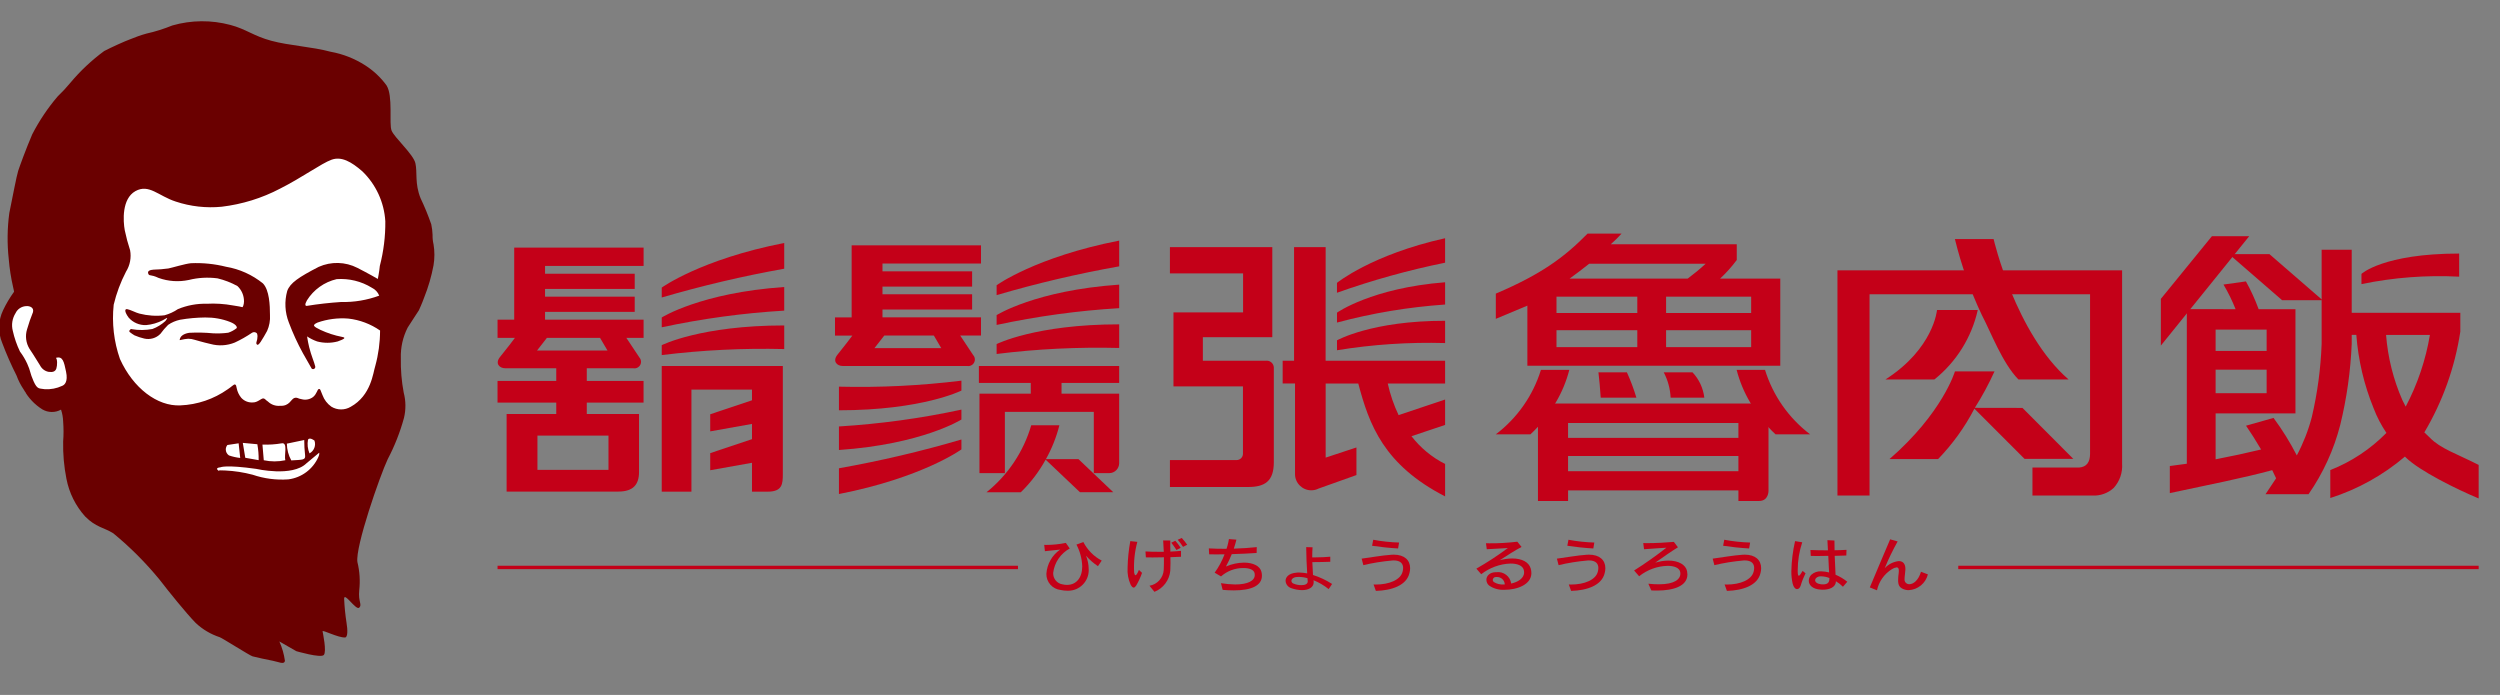 <svg clip-rule="evenodd" fill-rule="evenodd" viewBox="0 0 295 82" xmlns="http://www.w3.org/2000/svg" xmlns:xlink="http://www.w3.org/1999/xlink"><rect x="0" y="0" width="295" height="82" fill="#808080" stroke="none"/><clipPath id="a"><path clip-rule="evenodd" d="m0 0h292.594v75.784h-292.594z"/></clipPath><g transform="scale(1.007 1.079)"><path d="m0 0h292.594v75.784h-292.594z" fill="none"/><g clip-path="url(#a)"><g transform="matrix(.993 0 0 .926 -303.461 -944.284)"><path d="m345.674 1035.39 6.912 8.61v11.05l-3.518 19.06-9.386 4.97-12.48-1.77-9.195-7.5-5.061-3.21-4.3-.48-2.108-6.44v-3.45l9.95-14.76z" fill="#fff" fill-rule="nonzero"/><path d="m332.277 1051.25c-1.354-.34-2.747-.48-4.14-.42-.675.06-2.209.53-2.666.62-.583.08-1.171.13-1.759.14-.384.03-.769.14-.606.5.127.29.233.02 1.214.48 1.142.41 2.372.49 3.557.24 1.111-.28 2.265-.34 3.4-.19.818.2 1.606.5 2.344.91.5.47.78 1.13.772 1.82 0 .31-.128.7-.2.67-.072-.02-.533-.13-1.083-.2-1.035-.19-2.087-.26-3.137-.2-1.156-.03-2.305.19-3.375.63-.483.33-1.016.57-1.578.73-.995.12-2.004.05-2.974-.2-.409-.1-1.046-.45-1.417-.52s-.316.35.14.98c.514.6 1.281.93 2.073.9.692-.06 1.366-.26 1.981-.58.277-.13.484-.31.5-.24s-.139.22-.206.34c-.445.41-.965.73-1.531.94-.807.15-1.635.16-2.444.02-.162-.08-.174.11-.246.14-.072.02-.051.14.022.21.177.14.361.27.551.38.373.16.759.29 1.154.38.689.16 1.415-.05 1.908-.56.273-.38.578-.73.91-1.06.422-.29.898-.49 1.4-.6.981-.17 1.974-.26 2.969-.27 1.007-.01 2.007.16 2.946.53.743.29.84.62.772.73-.298.24-.635.42-.995.54-.594.08-1.194.1-1.792.07-.937-.09-1.878-.11-2.818-.06-.775.12-1.032.49-1.079.67s-.1.23.089.17c.287-.07.58-.12.876-.14.264 0 .527.05.777.13.161.04.923.28 1.859.49.947.26 1.954.2 2.862-.17.71-.33 1.392-.72 2.04-1.16.163-.1.372-.09.526.03.112.09.079.23.115.36 0 .25-.044.5-.129.74-.052.13.044.33.162.29s.174-.11.332-.33.646-1.06.768-1.3c.265-.59.381-1.24.338-1.88 0-1.14-.067-2.93-.825-3.73-1.26-1.02-2.76-1.7-4.357-1.97z" fill="#6a0000" fill-rule="nonzero"/><path d="m356.759 1048.6c-.084-.36-.122-.73-.113-1.11-.012-.42-.065-.84-.156-1.26-.365-1.05-.787-2.08-1.263-3.08-.7-1.74-.361-3.06-.608-4.13s-2.489-3.03-2.812-3.86c-.323-.82.2-4.08-.594-5.33-.684-.94-1.538-1.74-2.518-2.37-1.236-.79-2.617-1.34-4.064-1.6-2.22-.6-4.926-.73-7.015-1.3-2.089-.56-2.971-1.38-4.831-1.87-2.244-.6-4.609-.58-6.843.06-.989.4-2.011.73-3.055.96-.654.18-1.295.41-1.92.67-.59.21-2.229.95-3.071 1.39-1.48 1.09-2.823 2.35-4 3.76-.471.57-.974 1.11-1.508 1.62-1.162 1.37-2.163 2.86-2.985 4.46-.753 1.76-1.473 3.75-1.657 4.31-.184.55-.7 3.3-1.047 4.98-.245 1.81-.267 3.65-.064 5.47.091 1.1.262 2.2.511 3.28.077.3.113.55.113.55-.499.69-.933 1.42-1.294 2.18-.584 1.22-.622 2.62-.106 3.86.492 1.31 1.056 2.6 1.689 3.85.219.6.513 1.17.876 1.7.514.94 1.26 1.73 2.167 2.3.677.4 1.522.42 2.21.03.153.46.238.94.252 1.43.059.77.059 1.55 0 2.32-.032 1.49.098 2.97.388 4.43.318 1.65 1.081 3.19 2.206 4.44 1.269 1.29 2.213 1.29 3.324 1.99 1.993 1.64 3.821 3.47 5.457 5.47 1.021 1.33 3.151 3.98 4.26 5.11.813.77 1.783 1.34 2.843 1.69.3.1 3.556 2.18 3.875 2.26.495.12 1.679.4 2.378.52.699.13 1.348.5 1.439.01-.109-.79-.331-1.56-.659-2.29l2.005 1.15s2.877.84 3.24.45c.363-.4-.114-2.6-.144-2.8-.03-.21 1.831.77 2.652.73.325-.01.319-.88.175-1.73-.145-.93-.239-1.87-.282-2.81-.043-.95 1.406 1.4 1.781 1.02.375-.37-.137-.68 0-2.06.124-1.11.051-2.24-.215-3.32-.275-1.79 2.653-10.19 3.572-12.15.82-1.56 1.466-3.2 1.925-4.89.234-.98.222-2-.035-2.98-.253-1.34-.366-2.71-.338-4.08-.038-1.25.24-2.49.807-3.6.219-.38 1.278-1.94 1.323-2.04s.4-.88.615-1.49c.494-1.23.866-2.51 1.11-3.81.14-.82.141-1.67.004-2.49zm-43.836 16.72c-.636.3-1.336.43-2.036.39-.626-.12-.866.09-1.325-.94-.459-1.04-.336-1.17-.75-2.07-.232-.51-.52-.99-.858-1.44-.374-.78-.657-1.6-.844-2.44-.184-.71-.067-1.47.324-2.09.223-.48.69-.79 1.215-.83.471-.05.984.17.843.71-.269.67-.503 1.34-.7 2.03-.239.77-.134 1.61.288 2.3.52.76 1.027 1.63 1.246 1.96.199.39.568.68 1 .76.49.07.8-.03.923-.39.123-.38.13-1.12-.054-1.26.819-.24.951.44 1.2 1.63s-.169 1.57-.472 1.68zm30.246 8.4c-.639 1.44-1.992 2.45-3.556 2.64-1.422.1-2.85-.09-4.2-.55-1.061-.28-2.15-.45-3.247-.5-1.097-.04-.548.01-.747.04 0 0-.584-.34.206-.42 0 0 .614-.32 4.212.19 0 0 4.249.98 5.918-.65l1.51-1.26s.067.15-.096.51zm-10.736-1.42 1.328-.2.186 1.73c-.454-.05-.901-.15-1.331-.3-.232-.16-.372-.42-.372-.7 0-.19.067-.38.189-.53zm1.821-.25 1.715.16c.113.62.164 1.25.154 1.88l-1.578-.28zm2.317.2c.762.03 1.526-.02 2.278-.15s.257 1.42.422 2c-.838.18-1.705.18-2.543 0zm2.881-.11 2.051-.43c-.001.6.033 1.19.1 1.79.067.59-.244.53-1.628.62-.335-.6-.515-1.29-.523-1.99zm2.495-.48c.216-.32.763.12.763.12.2.58-.05 1.22-.587 1.51-.215-.51-.276-1.08-.176-1.63zm8.241-18.97s-1.077-.63-2.412-1.31c-1.425-.73-3.102-.77-4.563-.12-2.343 1.21-3.382 1.9-3.719 2.85-.341 1.23-.274 2.53.191 3.72.468 1.25 1.026 2.47 1.669 3.64.4.71.978 1.73 1.029 1.81.047.04.105.06.166.06.143 0 .26-.12.26-.26 0-.03-.007-.07-.02-.1-.088-.42-.466-1.25-.7-2.22s-.215-1.24-.263-1.29c.375.25.778.45 1.2.6.794.21 1.63.21 2.424 0 .68-.25 1.1-.44.5-.54-.877-.17-1.73-.45-2.54-.83-.792-.39-1.045-.54-.341-.86 1.168-.41 2.409-.57 3.643-.47 1.344.15 2.63.64 3.74 1.41-.002 1.41-.192 2.82-.565 4.18-.261.79-.478 3.49-2.906 4.83-.704.42-1.585.41-2.282-.02-.477-.34-.839-.81-1.04-1.36-.254-.62-.257-.76-.439-.72s-.217.56-.671.94c-.385.29-.886.39-1.352.26-.478-.06-.48-.26-.87-.14-.39.13-.555.98-1.67.92-.527.05-1.049-.13-1.432-.5-.272-.16-.37-.4-.594-.37-.224.02-.671.48-1.155.47-.526.05-1.045-.15-1.4-.54-.273-.33-.459-.72-.541-1.14-.055-.25-.058-.4-.206-.44-.148-.03-.471.33-.858.57-1.643 1.16-3.581 1.82-5.586 1.9-2.716.13-5.568-2.03-7.128-5.48-.717-2.05-.97-4.24-.739-6.41.322-1.35.81-2.66 1.453-3.9.472-.75.645-1.66.484-2.53-.254-.77-.465-1.56-.631-2.36-.2-1.11-.358-3.71 1.249-4.62 1.607-.9 2.723.57 4.767 1.23 1.744.58 3.594.79 5.426.61 2.408-.29 4.743-1.01 6.89-2.14 2.529-1.27 4.893-2.99 6.067-3.41 1.174-.43 2.349.25 3.626 1.36 1.613 1.55 2.585 3.66 2.722 5.9.019 1.78-.199 3.55-.648 5.28-.055.63-.235 1.54-.235 1.54zm.164 1.97c-1.436.53-2.959.79-4.489.75-1.361.09-2.716.24-4.061.46-.177.02-.268-.15.017-.65.791-1.27 2.055-2.17 3.511-2.51 1.456-.1 2.909.25 4.154 1.02.394.19.703.52.868.93z" fill="#6a0000" fill-rule="nonzero"/><g fill="#c40018"><path d="m366.28 1057.5h-1.966v2.15h2.047c-.214.3-.972 1.29-1.737 2.23-.642.78-.107 1.36.618 1.36h6v1.49h-6.931v2.56h6.931v1.35h-5.859v9.16h13.18c1.772 0 2.447-.84 2.447-2.31v-6.85h-6.166v-1.35h6.7v-2.56h-6.7v-1.49h5.5c.042.01.084.01.127.01.425 0 .775-.35.775-.77 0-.2-.072-.38-.202-.53-.28-.4-1.235-1.85-1.529-2.3h2.032v-2.15h-11.628v-.92h10.581v-1.8h-10.581v-.91h10.581v-1.8h-10.581v-.92h11.629v-2.16h-15.268zm11.125 13.69v4.05h-8.383v-4.05zm-7.268-11.54h6.274l.875 1.49h-8.311z" fill-rule="nonzero"/><path d="m385.717 1062.97h-2.029v14.84h3.506v-12.05h7.146v1.26l-4.929 1.65v2.02l4.929-.88v1.8l-4.929 1.65v2.02l4.929-.88v3.41h1.847c1.733 0 1.792-.9 1.792-2.1v-12.74z" fill-rule="nonzero"/><path d="m383.689 1053.71v1.17c4.753-1.39 9.578-2.53 14.455-3.4v-3.04c-9.856 1.93-14.455 5.27-14.455 5.27z" fill-rule="nonzero"/><path d="m383.689 1058.4c4.761-1.02 9.593-1.68 14.455-1.97v-2.79c-9.853.68-14.455 3.6-14.455 3.6z" fill-rule="nonzero"/><path d="m383.688 1061.68c4.795-.59 9.626-.83 14.456-.71v-2.79c-9.855 0-14.455 2.33-14.455 2.33z" fill-rule="nonzero"/><path d="m418.907 1059.37h2.457v-2.15h-11.626v-.92h10.577v-1.8h-10.577v-.91h10.577v-1.8h-10.577v-.92h11.626v-2.15h-15.264v8.51h-1.966v2.15h2.047c-.218.29-.975 1.29-1.737 2.23-.64.78-.105 1.36.617 1.36h14.686c.04 0 .08.01.12.01.424 0 .774-.35.774-.78 0-.19-.073-.38-.203-.52-.28-.41-1.238-1.86-1.531-2.31zm-10.117 1.49 1.163-1.49h5.847l.874 1.49z" fill-rule="nonzero"/><path d="m423.207 1053.43v1.17c4.756-1.4 9.585-2.53 14.465-3.4v-3.04c-9.856 1.93-14.465 5.27-14.465 5.27z" fill-rule="nonzero"/><path d="m423.207 1058.12c4.764-1.02 9.6-1.69 14.465-1.98v-2.78c-9.855.68-14.465 3.6-14.465 3.6z" fill-rule="nonzero"/><path d="m423.207 1061.55c4.798-.6 9.632-.83 14.465-.71v-2.79c-9.855 0-14.465 2.33-14.465 2.33z" fill-rule="nonzero"/><path d="m404.6 1078.09c9.858-1.93 14.455-5.27 14.455-5.27v-1.17c-4.753 1.4-9.578 2.53-14.455 3.4z" fill-rule="nonzero"/><path d="m404.6 1072.89c9.854-.68 14.454-3.6 14.454-3.6v-1.17c-4.76 1.03-9.592 1.69-14.454 1.99z" fill-rule="nonzero"/><path d="m404.6 1065.41v2.79c9.855 0 14.455-2.33 14.455-2.33v-1.17c-4.794.59-9.626.83-14.455.71z" fill-rule="nonzero"/><path d="m421.115 1064.97h6.123v1.27h-6.056v9.38h3v-7.23h10.493v7.23h1.815.016c.638 0 1.163-.53 1.163-1.17 0-.01 0-.02 0-.03v-8.18h-6.8v-1.27h6.8v-2h-16.554z" fill-rule="nonzero"/><path d="m429.023 1073.97c.705-1.26 1.24-2.6 1.591-4h-3.321c-.909 3.12-2.752 5.88-5.279 7.91h4.048c1.162-1.13 2.15-2.43 2.929-3.85l4.045 3.84h3.932l-4.1-3.9z" fill-rule="nonzero"/><path d="m463.371 1053.15v1.17c4.165-1.48 8.428-2.67 12.759-3.55v-2.89c-8.661 1.93-12.759 5.27-12.759 5.27z" fill-rule="nonzero"/><path d="m463.373 1057.84c4.174-1.12 8.446-1.83 12.757-2.13v-2.63c-8.659.68-12.757 3.59-12.757 3.59z" fill-rule="nonzero"/><path d="m463.373 1061.11c4.216-.69 8.487-.97 12.757-.85v-2.63c-8.66-.01-12.757 2.31-12.757 2.31z" fill-rule="nonzero"/><path d="m462.035 1048.93h-3.728v13.42h-1.346v2.68h1.458v10.72c.007 1.05.87 1.9 1.916 1.9.304 0 .604-.07.875-.21 1-.35 4.457-1.59 4.457-1.59v-3.26l-3.632 1.2v-8.75h3.851c1.274 4.83 2.991 9.6 10.244 13.33v-3.83c-1.552-.78-2.909-1.91-3.968-3.28l3.968-1.33v-3l-5.488 1.84c-.565-1.19-.994-2.44-1.278-3.73h6.766v-2.69h-14.1z" fill-rule="nonzero"/><path d="m455.023 1062.35h-7.478v-2.78h8.195v-10.64h-12.082v3.1h8.633v4.61h-8.214v8.74h8.2v7.93.02c0 .42-.338.75-.749.75-.004 0-.009 0-.014 0h-7.855v3.18h9.22c1.948 0 3.04-.65 3.04-2.91v-11.11c.001-.02.002-.04.002-.06 0-.46-.377-.84-.836-.84-.021 0-.041 0-.062.01z" fill-rule="nonzero"/><path d="m492.947 1047.33h4.011c-.399.45-.824.86-1.273 1.26h14.863v1.86c-.585.79-1.245 1.53-1.97 2.2h7.106v10.29h-29.845v-7.1l-3.723 1.56v-2.98c5.384-2.29 8.104-4.31 10.831-7.09zm-4.719 20.07h25.151s.915-.08.915 1.19v9.14s.013 1.18-1.106 1.18h-2.445v-1.25h-20.1v1.25h-3.555v-10.46s-.18-1.05 1.14-1.05zm1.047-10.69h9.537v-1.93h-9.537zm9.537 4.03v-2h-9.537v2zm-8.17 10.72h20.1v-1.76h-20.1zm0 3.93h20.1v-1.79h-20.1zm.178-22.74h13.937c.722-.54 1.431-1.12 2.123-1.76h-13.743c-.8.64-1.57 1.22-2.317 1.76zm6.765 11.07c.439.97.813 1.97 1.12 2.99h-4.21c-.076-1.24-.169-2.05-.27-2.99zm7.744 0c.772.82 1.26 1.87 1.391 2.99h-3.975c-.051-1.05-.328-2.07-.812-2.99zm-3.12-8.94v1.93h10.039v-1.93zm10.039 5.96v-2h-10.039v2z" fill-rule="nonzero"/><path d="m489.155 1067.34c-.795 1.37-1.791 2.62-2.955 3.7h-4.084c2.526-1.92 4.389-4.58 5.324-7.61h3.349c-.352 1.36-.89 2.65-1.6 3.85z"/><path d="m512.169 1067.34c.794 1.37 1.791 2.62 2.956 3.7h4.08c-2.526-1.92-4.388-4.58-5.322-7.61h-3.351c.352 1.36.89 2.65 1.6 3.85z"/><path d="m584.266 1053.3c3.79-.79 7.665-1.08 11.531-.88v-2.73c-8.952 0-11.531 2.4-11.531 2.4z"/><path d="m569.412 1056.26c-.399-1.01-.876-1.98-1.427-2.91l2.648-.37c.585 1.05 1.087 2.15 1.5 3.28h4.345v12.31h-9.422v5.42c1.828-.35 3.617-.74 5.367-1.16-.594-1.01-1.186-1.95-1.777-2.81l3.244-.92c1.035 1.4 1.954 2.88 2.747 4.43.766-1.44 1.36-2.96 1.771-4.53.665-2.84 1.053-5.73 1.159-8.64v-11.12h3.55v7.45h12.817v2.21c-.637 4.21-2.079 8.25-4.248 11.91.239.23.454.44.659.63 1.235 1.28 3.153 1.89 5.752 3.21v3.96c-2.608-1.09-6.962-3.24-8.61-4.85-.048-.04-.08-.08-.08-.1-2.585 2.2-5.582 3.87-8.817 4.9v-3.3c2.489-.98 4.745-2.48 6.622-4.39-.613-.91-1.119-1.88-1.51-2.91-1.127-2.76-1.816-5.69-2.042-8.67h-.543v1.06c-.135 3.23-.587 6.43-1.35 9.56-.752 2.94-2.021 5.71-3.746 8.2h-5.075l1.25-1.88c-.152-.33-.306-.65-.459-.96-3.3.9-7.862 1.81-12.085 2.71v-3.2c.72-.1 1.389-.18 2.006-.27v-18.26zm-2.357 4.93h6.021v-2.52h-6.021zm0 4.99h6.021v-2.78h-6.021zm20.115-6.88c.207 2.66.859 5.27 1.93 7.71.131.27.257.52.386.76 1.397-2.65 2.362-5.51 2.858-8.47z" fill-rule="nonzero"/><path d="m560.594 1060.56v-5.52l6.026-7.4h4.4z"/><path d="m568.623 1049.76h4.787l6.268 5.44h-4.778l-6.194-5.38z"/><path d="m526.218 1054.5v23.77h-3.787v-26.6h33.589v22.83c.078 1.05-.281 2.09-.991 2.87-.686.63-1.597.95-2.525.9h-7.063v-3.31h5.524c.849-.07 1.273-.61 1.274-1.62v-18.84zm12.422 13.41c.871-1.37 1.646-2.81 2.322-4.3h-4.667s-1.445 4.9-7.721 10.35h5.736c1.707-1.77 3.149-3.77 4.281-5.95l5.92 5.93h5.753l-6-6.02z" fill-rule="nonzero"/><path d="m540.858 1047.98s2.573 11.14 8.845 16.58h-5.917c-1.894-1.93-3.283-5.65-4.291-7.56l-.045-.09c-1.351-2.86-2.409-5.86-3.159-8.93z" fill-rule="nonzero"/><path d="m538.988 1056.36h-4.81s-.379 4.55-6.086 8.2h5.778c2.588-2.07 4.393-4.97 5.118-8.2z" fill-rule="nonzero"/><path d="m435.165 1086.61c-.524-.35-.997-.76-1.408-1.24.2.5.306 1.02.313 1.56.004.05.006.11.006.16 0 1.33-1.092 2.42-2.418 2.42-.039 0-.077 0-.115 0-.263 0-.525-.03-.782-.09-.969-.1-1.707-.94-1.682-1.91.076-1.15.676-2.21 1.627-2.86-.61.07-1.143.13-1.8.19l-.085-.75c.054 0 .124.01.2.01.791 0 1.579-.08 2.354-.24l.462.66c-1.08.59-1.811 1.66-1.956 2.88-.033.67.455 1.27 1.119 1.36.168.04.338.06.509.06 1.111 0 1.8-.86 1.8-2.19-.03-.9-.263-1.77-.682-2.57l.815-.3c.481.94 1.237 1.7 2.166 2.19z" fill-rule="nonzero"/><path d="m439.672 1088.91c-.1.15-.2.23-.29.23-.117 0-.234-.11-.367-.36-.276-.62-.397-1.3-.353-1.97.021-1.06.128-2.12.321-3.16l.83.09c-.322 1.18-.449 2.42-.376 3.64.039.18.086.3.156.3.094 0 .22-.17.407-.63l.368.35c-.182.53-.416 1.03-.696 1.51zm4.044-3.36c.009.24.009.48.009.7 0 .32-.009.62-.024.9-.105 1.11-.829 2.08-1.87 2.49l-.586-.72c.928-.15 1.631-.94 1.682-1.88.023-.46.023-.95.023-1.48-.454.01-.907.02-1.331.02-.289 0-.563-.01-.8-.01l-.047-.7c.391.03.891.04 1.424.04h.736c-.024-.42-.047-.87-.071-1.34l.845.01c0 .19-.008.37-.008.55 0 .26.008.51.015.76.477-.03.916-.05 1.252-.09v.7c-.349.02-.787.04-1.249.05zm.713-.85c-.185-.3-.389-.58-.61-.86l.477-.23c.231.26.443.54.633.83zm.774-.37c-.186-.3-.395-.57-.626-.84l.477-.21c.233.25.448.52.642.8z" fill-rule="nonzero"/><path d="m451.211 1089.47c-.414 0-.852-.02-1.33-.06l-.2-.79c.553.09 1.113.14 1.674.15 1.463 0 2.315-.42 2.315-1.12 0-.07-.008-.15-.022-.22-.094-.41-.635-.6-1.307-.6-.976-.01-1.922.34-2.653.99l-.751-.44c.483-.67.875-1.39 1.166-2.17-.257.01-.61.01-.978.01-.274 0-.555 0-.837-.01l-.039-.7c.6.04 1.323.05 2.089.05.089-.26.162-.53.219-.8.031-.13.047-.24.063-.35l.884.07c-.079.32-.18.68-.306 1.06.948-.03 1.909-.09 2.707-.18l-.015.69c-.892.06-1.838.11-2.934.14-.197.5-.427.99-.688 1.46.671-.29 1.395-.45 2.128-.46 1.064 0 1.9.39 2.065 1.1.036.15.054.3.054.45-.003 1.14-1.184 1.73-3.304 1.73z" fill-rule="nonzero"/><path d="m462.391 1089.32c-.541-.44-1.145-.79-1.791-1.05.007.04.007.08.015.12.008.05.008.08.008.11 0 .65-.641.94-1.393.94-.436-.01-.867-.09-1.275-.24-.372-.13-.631-.47-.65-.86 0-.44.376-.89 1.268-.96.109-.02.218-.02.328-.02.321.01.641.04.955.1-.054-.77-.11-2.11-.118-3.1l.751.02c-.03.36-.038.77-.038 1.19h.423c.593 0 1.212-.03 1.705-.08v.6c-.571.02-1.245.04-1.917.04h-.2c.016.53.047 1.06.079 1.52.794.25 1.552.61 2.253 1.06zm-2.472-.96c-.002-.11-.012-.22-.031-.33-.333-.1-.678-.15-1.025-.15-.079 0-.157 0-.236.01-.414.03-.633.25-.633.46.014.16.127.29.282.33.284.12.587.17.892.17.4 0 .751-.11.751-.44z" fill-rule="nonzero"/><path d="m471.928 1087.41c-.337 1.48-2.105 2.07-3.967 2.12l-.274-.76c.078 0 .157.01.243.01 1.628 0 2.942-.56 3.184-1.52.04-.14.061-.29.063-.43 0-.49-.274-.9-1.127-.9-.054 0-.1.01-.156.01-1.149.1-2.289.28-3.411.55l-.2-.77c1.088-.14 2.433-.39 3.529-.46.086-.01.171-.01.257-.01 1.237 0 1.934.63 1.934 1.6-.003.19-.028.38-.075.56zm-1.346-2.89c-1.056-.06-2.214-.19-3.067-.32l.134-.71c1.006.19 2.027.3 3.051.33z" fill-rule="nonzero"/><path d="m483.162 1089.4c-.655.04-1.305-.13-1.846-.51-.195-.16-.31-.41-.314-.67 0-.44.368-.88 1.089-.9h.1c.845-.11 1.629.5 1.737 1.34.758-.16 1.526-.6 1.526-1.31-.001-.12-.019-.24-.055-.35-.149-.46-.743-.7-1.541-.7-1.26.04-2.473.49-3.467 1.26l-.571-.66c1.289-.73 2.53-1.55 3.717-2.43-.783.05-1.815.11-2.489.14l-.094-.71c.118 0 .259.01.4.01 1.103.01 2.205-.06 3.3-.19l.5.62c-.68.34-1.823 1.08-2.574 1.57.482-.13.979-.21 1.479-.21 1.142 0 1.94.43 2.167 1.16.058.19.087.38.086.57.003 1.35-1.679 1.97-3.15 1.97zm-.962-1.51h-.047c-.202-.02-.38.13-.4.33.003.11.055.21.141.27.336.21.732.31 1.128.28h.148c-.007-.48-.411-.88-.9-.88-.023 0-.047 0-.07 0z" fill-rule="nonzero"/><path d="m494.967 1087.41c-.336 1.48-2.1 2.07-3.966 2.12l-.273-.76c.077 0 .156.01.242.01 1.628 0 2.942-.56 3.184-1.52.039-.14.06-.29.062-.43 0-.49-.274-.9-1.126-.9-.055 0-.1.01-.156.01-1.149.1-2.289.28-3.411.55l-.2-.77c1.088-.14 2.434-.39 3.529-.46.086-.01.172-.01.257-.01 1.237 0 1.933.63 1.933 1.6-.003.19-.028.38-.075.56zm-1.344-2.89c-1.057-.06-2.215-.19-3.068-.32l.133-.71c1.006.19 2.027.3 3.051.33z" fill-rule="nonzero"/><path d="m501.109 1089.49c-.211 0-.43 0-.649-.02l-.345-.79c.418.05.84.07 1.261.07 1.814 0 2.518-.59 2.518-1.26-.002-.06-.007-.12-.015-.18-.087-.49-.689-.74-1.487-.74-1.225.03-2.406.46-3.364 1.23l-.594-.68c1.315-.83 2.586-1.73 3.809-2.69-.751.05-1.659.1-2.636.18l-.094-.73c.134 0 .282.01.423.01 1.063 0 2.347-.07 3.192-.15l.477.64c-.83.51-1.863 1.24-2.683 1.82.508-.16 1.038-.25 1.571-.25 1.19 0 2.043.5 2.191 1.25.025.13.038.25.04.38 0 1.34-1.534 1.91-3.615 1.91z" fill-rule="nonzero"/><path d="m513.353 1087.41c-.336 1.48-2.1 2.07-3.967 2.12l-.274-.76c.079 0 .157.01.243.01 1.627 0 2.942-.56 3.184-1.52.04-.14.061-.29.063-.43 0-.49-.274-.9-1.126-.9-.056 0-.1.01-.157.01-1.149.1-2.29.28-3.412.55l-.2-.77c1.088-.14 2.433-.39 3.528-.46.087-.01.173-.01.259-.01 1.237 0 1.932.63 1.932 1.6-.002.19-.027.38-.073.56zm-1.346-2.89c-1.056-.06-2.213-.19-3.067-.32l.133-.71c1.007.19 2.027.3 3.052.33z" fill-rule="nonzero"/><path d="m518.094 1088.9c-.087.27-.25.42-.423.42-.2 0-.415-.2-.524-.64-.112-.49-.164-.99-.156-1.49.025-1.19.172-2.38.438-3.54l.845.14c-.351 1.06-.53 2.17-.532 3.29v.2c.008.31.047.46.133.46s.226-.19.446-.57l.343.28c-.235.47-.425.95-.57 1.45zm4.984.14c-.246-.25-.525-.47-.83-.65-.008.74-.806 1-1.549 1-.079 0-.156 0-.235-.01-1.009-.06-1.415-.56-1.415-1.05.003-.26.107-.51.289-.7.322-.29.749-.44 1.181-.41.312.01.622.05.923.13-.031-.49-.062-1.21-.093-1.96-.431.01-.877.02-1.275.02-.291 0-.556-.01-.791-.01l-.039-.7c.516.03 1.283.04 2.065.04-.015-.36-.039-.8-.062-1.2l.83.04c0 .33 0 .72.015 1.15.516 0 1-.03 1.408-.05l-.023.67c-.375.02-.854.03-1.37.04.032.78.062 1.6.1 2.23.5.21.966.49 1.385.83zm-1.6-.97v-.06c-.304-.13-.627-.19-.955-.2-.222-.02-.444.05-.61.2-.071.07-.113.16-.117.26 0 .23.258.43.7.48.078 0 .156.01.235.01.43 0 .743-.14.743-.63z" fill-rule="nonzero"/><path d="m530.854 1089.44c-.229.01-.455-.04-.665-.13-.415-.18-.6-.43-.6-1.05.005-.29.029-.57.071-.86.012-.08.017-.16.015-.25 0-.29-.093-.4-.257-.4-.2.03-.391.1-.556.21-.904.56-1.542 1.46-1.768 2.5l-.845-.34c.6-1.48 1.8-4.24 2.4-5.68l.884.25c-.571 1.02-1.08 2.07-1.525 3.16.434-.47 1.023-.77 1.658-.84.462 0 .782.29.782.91v.08c-.016.42-.1.81-.1 1.12-.032.22.077.44.273.55.091.05.19.07.29.07.47 0 1.072-.44 1.377-1.47l.814.31c-.262 1.05-1.176 1.8-2.248 1.86z" fill-rule="nonzero"/></g><path d="m61.412 0h-61.412" fill="none" stroke="#c40018" stroke-width=".4" transform="translate(364.314 1086.76)"/><path d="m61.412 0h-61.412" fill="none" stroke="#c40018" stroke-width=".4" transform="translate(536.685 1086.76)"/></g></g></g></svg>